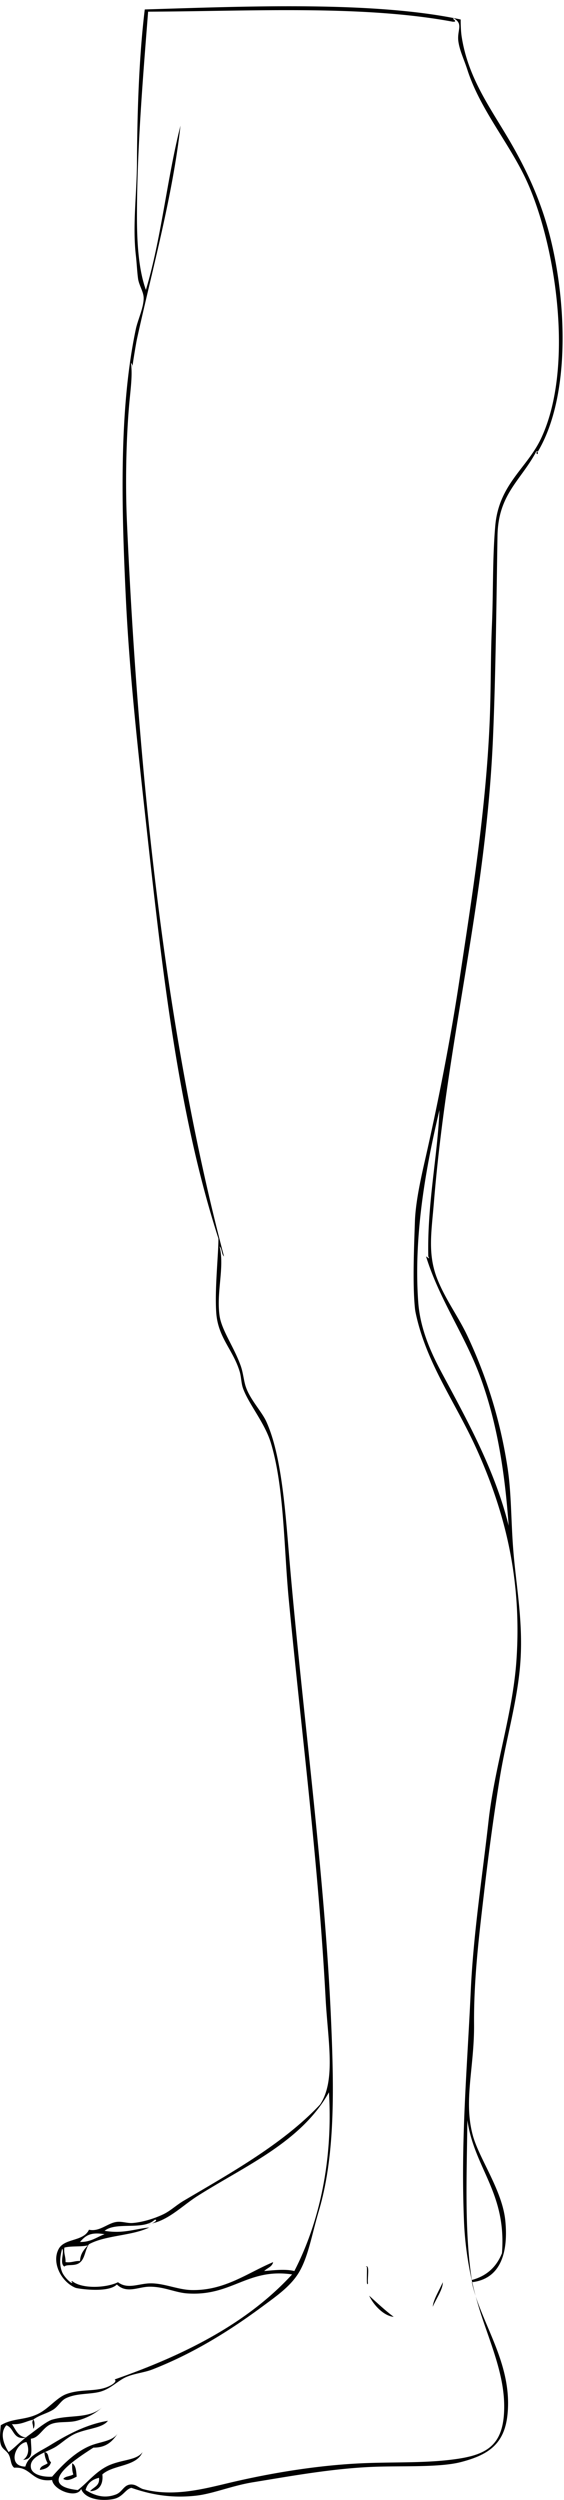 <svg xmlns="http://www.w3.org/2000/svg" xml:space="preserve" width="161.282" height="714.13"><path d="M1182.47 4861.93c35.5-139.39 45-343.5-26.4-463.2-.8 3.4-4.19.2-4.8-2.4-33.09-60.2-80.1-89.79-81.6-177.6-2.29-135.7-3.6-289.4-9.6-432-14.89-353.4-98.195-645.4-127.199-1000.8-5.098-62.1-13.797-109.89 7.199-163.2 17.207-43.69 45.606-81.6 64.81-122.4 39.1-83.09 69.9-175.49 86.39-283.2 8.3-54.3 7.3-110.29 12-172.79 6.4-84.5 23.5-164.41 14.41-259.2-7.5-77.71-30.11-154.1-43.21-235.21-12.9-79.9-24-161.79-33.6-244.79-10.8-92.71-22.4-187.11-21.6-283.21.8-93.2-23.196-164.996-2.39-239.996 13.89-49.805 63.3-117.598 69.6-182.403 6.49-66.601-8.91-124.297-71.21-131.894-9.1 39.894-15.7 83.691-17.594 129.492-7.403 175.703 6.894 329.707 14.394 494.411 5.7 124.9 24.81 246.29 38.4 367.19 13.3 118 52.3 231.11 60 345.61 12.3 183.49-29.6 326.89-83.99 448.8-45.406 101.79-108.304 184.79-132.007 292.79-1.407 6.31-2 10.11-2.403 14.4-5.195 52.81-1.797 130.8 0 184.8 1.301 40.4 11.797 89 21.602 132 28.301 124.1 54.902 259.5 74.394 388.8 26.404 175.3 56.714 362.7 64.804 554.4 3 71.9 1.8 137.01 4.81 206.4 3.09 70.4.99 142.7 7.2 213.6 7.8 89.1 68.39 123.6 98.39 187.21 73.61 156.19 29.91 425.69-33.6 559.19-37.1 78-97.79 148.9-124.79 232.8-7.107 22.01-16.306 40.51-19.204 60-3.801 25 11.601 37.5-9.602 50.4-7.207 0 10.996-7.59-2.402-7.2-194.5 36.2-433.301 22.5-655.199 21.6-10.602-135.1-24-293.9-24-439.2 0-53.5 2.902-113.1 19.199-158.4 33 108.9 45.301 238.8 74.398 352.8-16.699-150.9-61.496-312.3-93.597-458.4-1.899-8.7-8.5-48.4-9.5-57.9-.899 4.11-4.801 11.5-2.5.3v-2.4c1.898-23.59-2.301-52.9-4.801-81.6-6.699-77.4-8.199-172.19-4.801-249.6 24.801-564.1 85.199-1111.6 208.801-1579.2-5.602 4.8-4 16.8-9.602 21.61 11.2-44.51-7.195-97.71 0-148.8 4.403-31.3 31.403-67.71 45.602-108.01 4.703-13.29 6.098-28.1 9.605-40.79 8.192-29.31 35.196-56.11 45.594-79.21 34.004-75.39 41.203-201.49 50.399-307.2 28.304-326.3 75.5-668.49 88.8-983.99 6.301-148.703 8-286.906-26.394-403.207-15.899-53.602-23.508-103.203-45.606-136.797-18.496-28.106-48.593-48.699-76.8-69.598-72.2-53.41-149.098-100.605-235.2-134.406-18.195-7.102-39.597-8.699-57.601-16.797-17.199-7.703-32.5-25-55.196-31.199-22.003-6.008-51.503-2.707-74.402-14.406-9.801-5-16.301-17.696-26.398-23.992-14.2-8.801-28.805-11.106-43.204-21.602-15.097-3.301-25.8-11.008-45.601-9.602 8.101-11.406 12.5-26.504 29.902-28.601-.199-.195-.496-.403-.8-.598-27.297-4.805-24.102 21.094-41.098 26.797-15-17.102-5.402-40.996 4.8-57.598 10.801 7.403 22.098 19.504 36.297 30.801.7.098 1.403.195 2.102.403-.5 0-.898.097-1.3.195a136.4 136.4 0 0 0 6.1 4.597c13.204 9.5 38 30 50.399 33.606 38.598 11.199 77.903 1.394 106.903 25.801-14.403-12.707-31.301-22.207-54.098-28.203-17.703-4.602-39.504-.707-55.203-7.2-18-7.402-25.3-29.597-43.2-31.199-.1-23.898 7.4-43.703-16.8-45.605 11.398 7.5 14.097 22.605 7.2 38.406-24-3.203-41.798-52.305-2.4-52.8 6.5 23.093 28.598 30.8 52.798 45.593 36.101 22.098 77.3 44.902 124.8 52.805-11.601-15.305-40.297-15.899-67.195-26.399-18.605-7.305-33.504-23.203-48.004-31.199-6-3.301-13.301-6.406-20.398-9.805-.403.106-.805.203-1.2.203 0-.203 0-.496.098-.703-16.297-7.597-31.601-16.797-28.898-32.898 2.398-14.102 24.195-20.5 45.597-19.2 20.504 23.497 49.903 53.895 84 67.196 20.903 8.105 46.504 9.004 57.602 26.406-11.098-16.902-24.5-31.504-52.801-31.199-30.5-20.098-130.3-80.8-33.601-91.203 22.402 17.098 41.101 43.398 72.003 55.195 28.102 10.703 55.7 9.707 67.2 26.406-13.102-31.699-62.903-26.699-86.399-47.996 2.098-18.203-4.504-35.402-26.402-36.008 7.098 8.907 21.203 10.801 19.199 28.801-14.703-3.703-25.199-11.601-28.797-26.398 21.199-12.903 41.199-18.301 64.797-9.598 14.801 5.399 17.102 21.696 33.602 21.602 9.699-.11 14.5-5.703 24-9.602 67.297-18.601 136.199 1.399 192 14.395 86.402 20.207 185.394 36.601 280.797 40.8 63.699 2.805 126.804.208 187.207 7.2 76.203 8.808 117.793 26.504 117.593 115.203-.09 65.305-27 128.898-48 192.004-4.59 13.797-9 28.496-13.2 43.894 25.4-77.402 77.9-155.703 68.4-252.695-6.2-63.504-40-87.61-100.801-103.203-42.293-10.801-113.496-8.203-172.793-9.598-93.504-2.2-188.602-19.808-273.602-33.605-45.402-7.403-86.402-24.793-122.402-28.797-57.102-6.399-101.5 3.797-139.199 16.797-12.801-2.903-18.5-20.098-38.399-23.996-27.601-5.399-61.601.097-69.601 21.601-9.102-21.601-59.5-2.898-62.403 19.2-45-5.606-44.496 29.296-81.601 26.398-8.297 6.699-6.196 18.797-11.996 28.797-5 8.605-13.801 11.008-16.801 21.601-3.2 11.106-1.004 26.504 0 40.801 25.902 15.703 50.101 10.305 79.2 24.004 23.8 11.191 40.601 35.293 62.398 43.195 33.703 12.305 67.902 2.801 96.003 19.196 7.899 4.601 11.297 9.308 7.2 12.003 150 52.403 284.699 120.098 381.593 225.606-96.492 14.094-129.394-47.5-225.593-40.801-26.5 1.895-50.098 14.797-81.602 14.395-23.801-.293-48.496-15.594-69.601 4.804-18.2-18.906-82.399-9.304-88.797-7.207-30.899 12.61-52.399 54.805-36 84.004 12.898 22.903 53.199 15.207 64.797 40.801 22.804-5.195 40.304 14.602 60 16.797 11.699 1.301 22.5-3.191 33.605-2.391 20.594 1.492 47.5 9.489 67.195 19.2 14.801 7.292 27.7 19.695 43.203 28.796 101.797 60 214.395 122.793 292.793 206.399 34.61 51.297 16.809 137.594 12.004 227.997-15.695 294.71-52.004 572-79.199 856.81-10.695 112.39-9.601 240.19-38.398 335.99-13.098 43.5-47.805 83.61-60 117.6-4 11.3-3.602 24.1-7.2 36.01-14.402 47.69-46.8 72.59-50.398 127.19-3.301 50 4.496 120 4.797 158.4-86.703 268.3-120.598 574-156 895.2-17.098 155.51-35.402 318.4-43.203 482.4-9.098 191.7-15.098 402.8 21.601 576 4.301 20.1 17.203 46.7 16.801 67.2-.301 13-10 26.7-12 40.8-1.996 13.7-2.797 32.9-4.801 50.4-7.3 64.2 2.004 130.8 2.403 199.2.601 114.2 4.898 232.1 16.797 328.8 215.402 6.5 491.906 18.41 679.199-21.59.097-9.21.207-24.81 2.402-38.41 14.899-93.1 66.909-158.3 110.399-235.2 33.1-58.6 60.8-119.89 79.2-192zm-103.2-4331.996c10.11 130.097-59 180.996-74.39 285.593-1.21-116.699-6.607-238.496 9.59-343.191 32.2 8.594 53.21 28.394 64.8 57.598zm14.4 1562.406c-8.7 122.4-26.39 224.1-60 316.79-33.4 92.2-89.1 168.9-117.596 261.6 4.199-2.1 9.199-8 4.797 0-2.5 113.7 20 215.2 24.004 314.4-28.801-120.5-56.008-269.4-45.605-412.79 4.199-57.2 27.207-107.91 50.398-151.21 55.002-102.7 114.202-208.89 144.002-328.79zM632.871 491.535c51.504 99.695 83.399 231.797 74.406 383.992-60-107.695-182.207-158.894-283.203-223.191-31.804-20.305-60.804-50.703-97.804-58.606 6.898 2.598 13.402 7.997 6.601 8.204-25-23.797-83.301-3.602-107.996-24.004 39.797-6.7 65.496 4.199 95.996 7.207-37.101-18.106-93.898-16.504-129.601-36.004-9-12.297-8.102-32.406-21.598-40.801-10.5-6.605-26.402-1.699-31.199-7.199-11.203 6.797.699 30.898-4.801 38.398-4.801-16.699-6.602-34.5 0-50.398 5.199-12.406 23.5-28.301 21.601-21.602-1.3 0-2.699 1.903 0 2.403 21.098-17.403 73.7-14.602 98.399-2.403 21.098-15.898 44.598-2.695 69.598-2.394 29.601.39 59.304-13.809 88.8-14.407 71.098-1.503 120.098 36.907 175.207 60-2.304-10.496-13.011-12.593-19.211-19.195 19.805 1.695 45.704 4.903 64.805 0zM224.875 570.73c-28.805 4.602-40.105-1.597-52.805-16.792 23.399-.208 35.899 10.496 52.805 16.792zm-52.805-57.593c.703 16.09 8.903 24.695 16.801 33.59-14.797-3.59-35.902-.895-50.398-4.793-1.801-12.996 3-19.403 2.398-31.204 13-1.792 19.402 3 31.199 2.407" style="fill:#000;fill-opacity:1;fill-rule:nonzero;stroke:none" transform="matrix(.133 0 0 -.133 0 714.13)"/><path d="M1156.07 4398.73c2.3-10-7.2-.5 0 0m-140.8-3931.093c2.3-10.106 4.7-19.903 7.3-29.5-3.19 9.793-6 19.597-8.1 29.394.31 0 .5.106.8.106m-63.2-.106c.305-15.597-14.902-36.301-21.601-52.793.703 14.489 14.601 36.59 21.601 52.793m-105.593-74.394c-21.106 2.097-42.805 24.394-52.805 45.593 17.199-15.593 34.101-31.492 52.805-45.593m-60 107.996c9.394 5.305 2.898-25.899 4.793-35.996-4.297-10.399-1.7 24.699-2.403 33.593.403 2-.898 2.305-2.39 2.403m-468.004 91.203c2.597.301 5.097.691 7.5 1.297-2.703-.996-5.504-1.602-7.5-1.297m-33.5 3990.894c.3-1.2.398-2.1-.098-2.1-.105 0-.105.7.098 2.1m-129.7-4504.5c8.098-4.695 8.598-17.003 9.602-28.796-7.203-3.399-19.504-11.106-28.805-4.797 4.301 6.094 15.403 5.39 21.602 9.601-2.5 6.297-2.902 14.696-2.399 23.993m-58.8 23.8c10.101-1.398 5.902-17.199 13.199-21.398-2.699-10.899-12.098-15.098-24.004-16.797 1.105 9.297 11.004 9.797 16.805 14.394-3.703 6.407-6.203 14.102-7.102 23.301.297.207.7.403 1.102.5M71.27 172.336c4.003-1.106 4.003-18.109 0-19.199.503 10-3.895 11.297 0 19.199" style="fill:#000;fill-opacity:1;fill-rule:nonzero;stroke:none" transform="matrix(.133 0 0 -.133 0 714.13)"/></svg>

